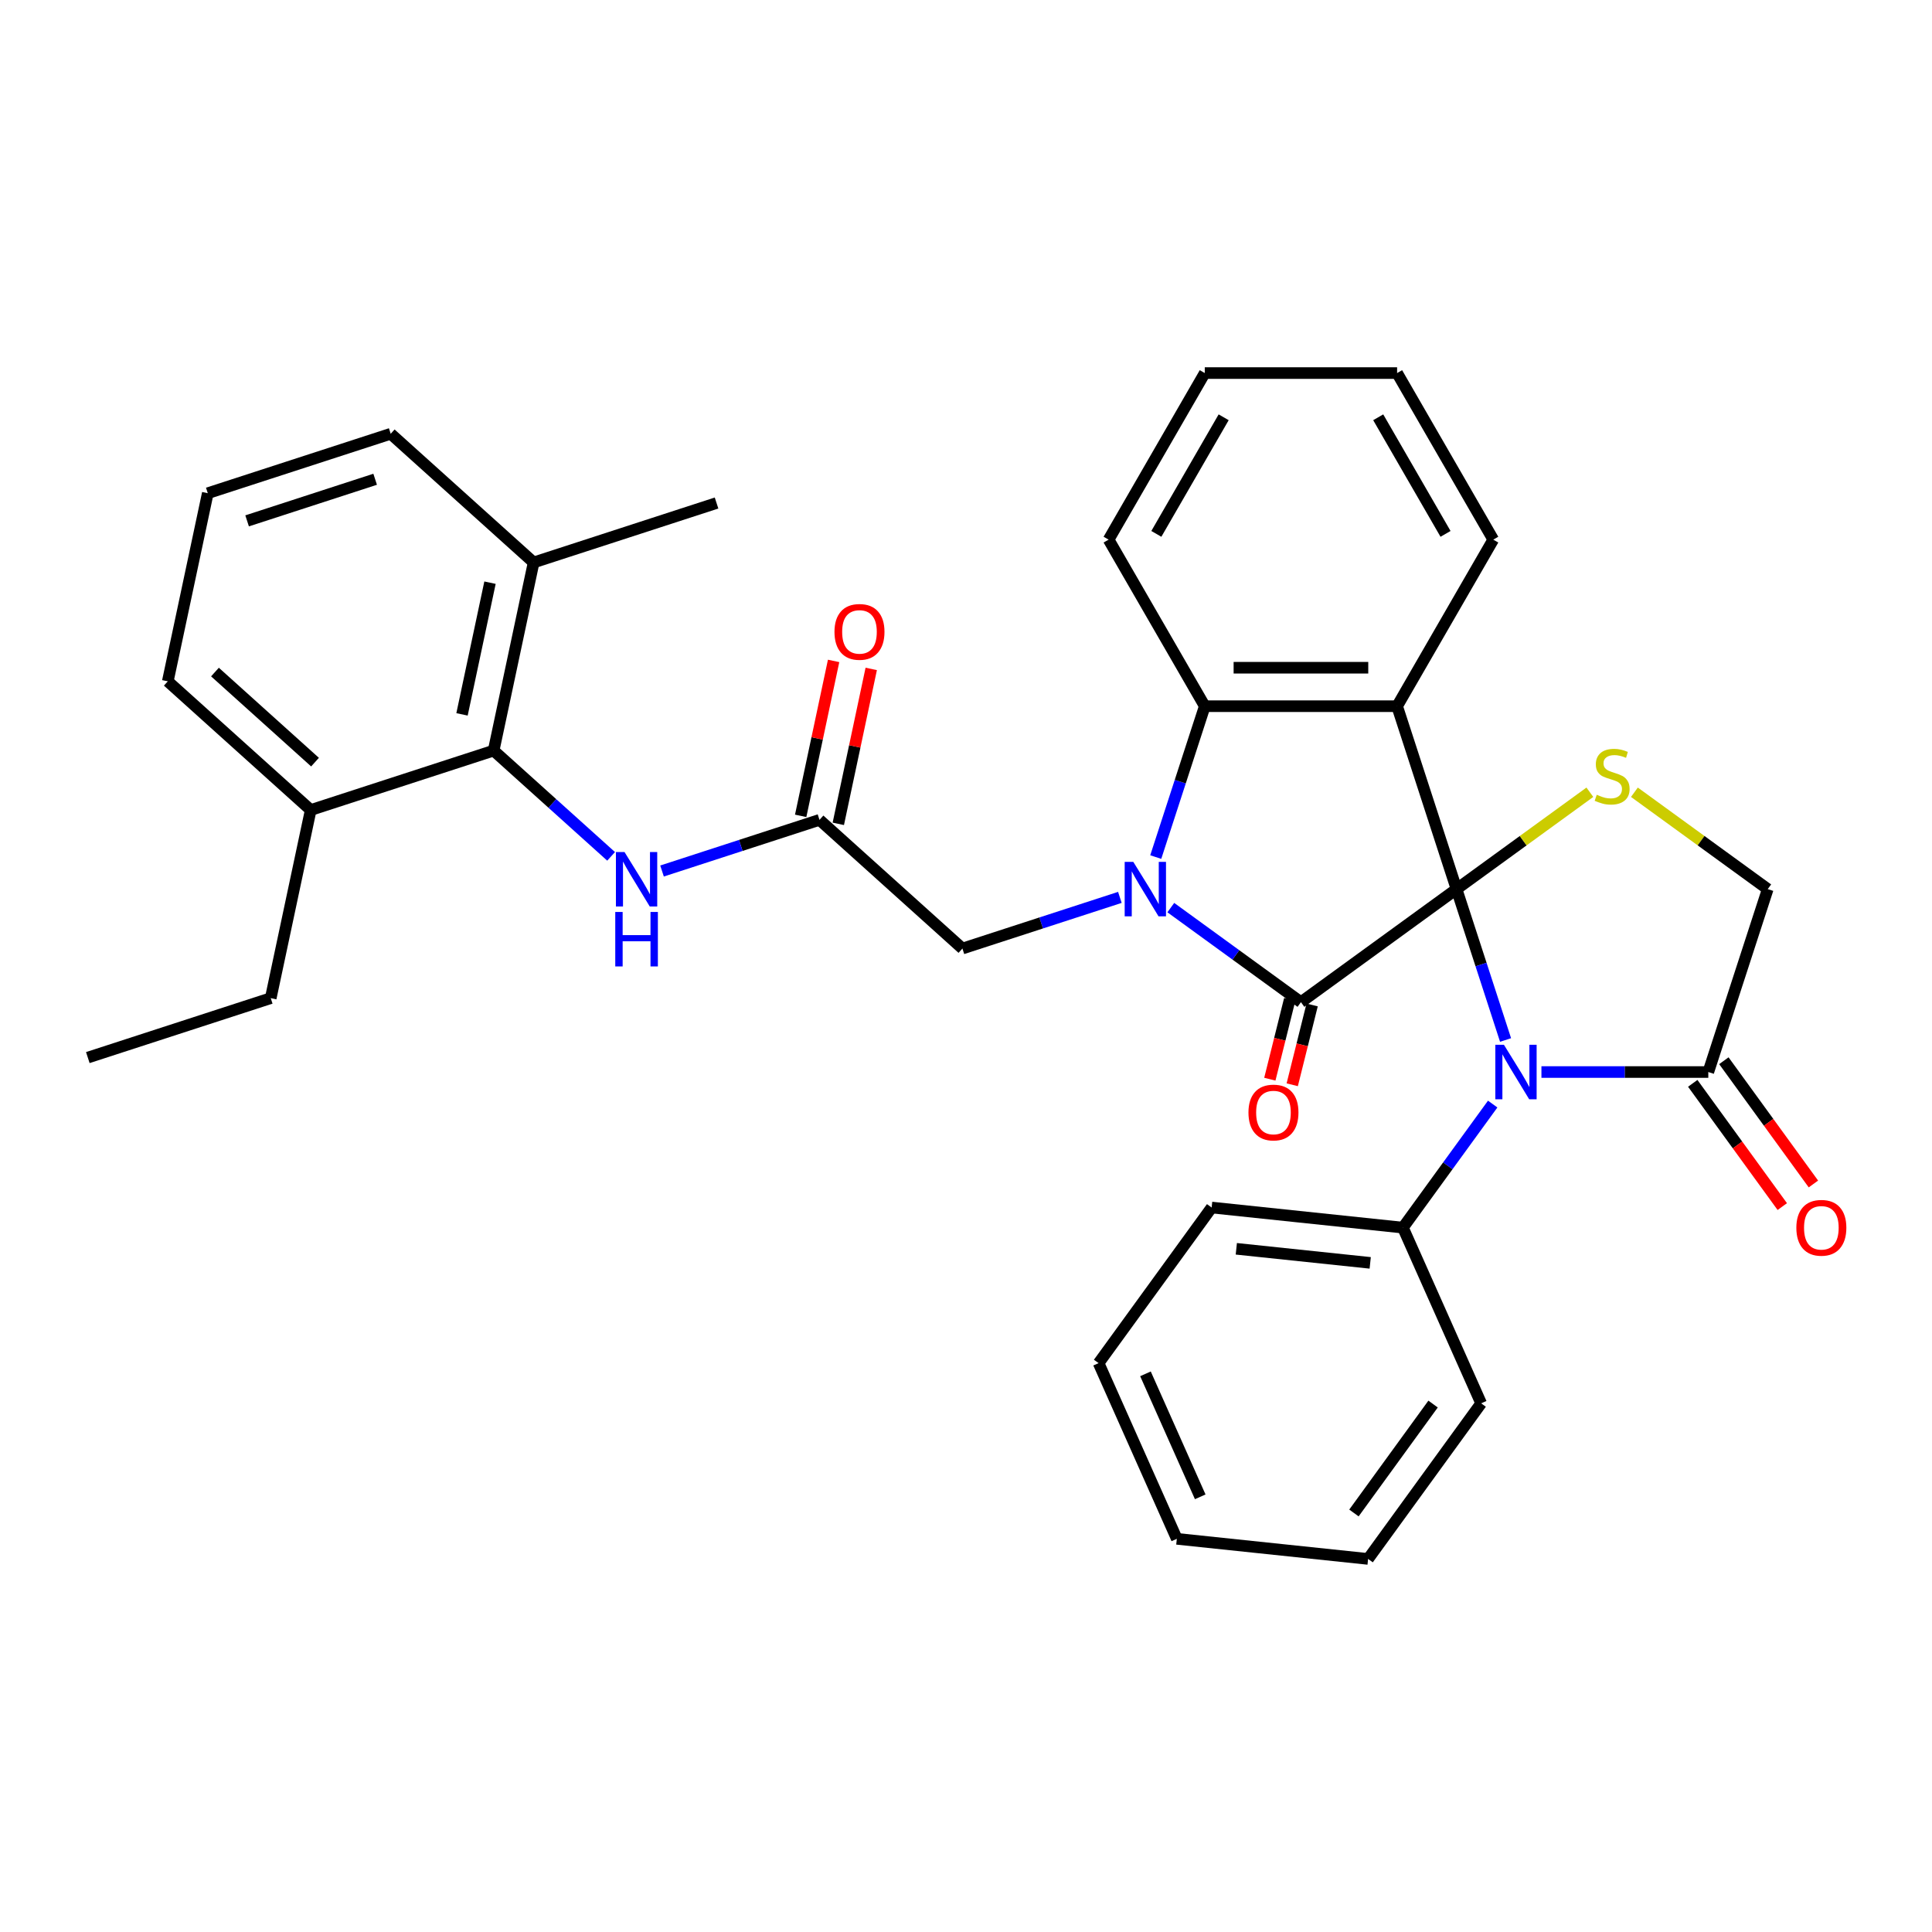 <?xml version='1.0' encoding='iso-8859-1'?>
<svg version='1.1' baseProfile='full'
              xmlns='http://www.w3.org/2000/svg'
                      xmlns:rdkit='http://www.rdkit.org/xml'
                      xmlns:xlink='http://www.w3.org/1999/xlink'
                  xml:space='preserve'
width='1000px' height='1000px' viewBox='0 0 1000 1000'>
<!-- END OF HEADER -->
<rect style='opacity:1.0;fill:#FFFFFF;stroke:none' width='1000' height='1000' x='0' y='0'> </rect>
<path class='bond-0' d='M 753.902,460.203 L 673.364,518.718' style='fill:none;fill-rule:evenodd;stroke:#000000;stroke-width:6px;stroke-linecap:butt;stroke-linejoin:miter;stroke-opacity:1' />
<path class='bond-2' d='M 753.902,460.203 L 723.139,365.525' style='fill:none;fill-rule:evenodd;stroke:#000000;stroke-width:6px;stroke-linecap:butt;stroke-linejoin:miter;stroke-opacity:1' />
<path class='bond-3' d='M 753.902,460.203 L 766.589,499.25' style='fill:none;fill-rule:evenodd;stroke:#000000;stroke-width:6px;stroke-linecap:butt;stroke-linejoin:miter;stroke-opacity:1' />
<path class='bond-3' d='M 766.589,499.25 L 779.276,538.296' style='fill:none;fill-rule:evenodd;stroke:#0000FF;stroke-width:6px;stroke-linecap:butt;stroke-linejoin:miter;stroke-opacity:1' />
<path class='bond-5' d='M 753.902,460.203 L 788.407,435.134' style='fill:none;fill-rule:evenodd;stroke:#000000;stroke-width:6px;stroke-linecap:butt;stroke-linejoin:miter;stroke-opacity:1' />
<path class='bond-5' d='M 788.407,435.134 L 822.912,410.065' style='fill:none;fill-rule:evenodd;stroke:#CCCC00;stroke-width:6px;stroke-linecap:butt;stroke-linejoin:miter;stroke-opacity:1' />
<path class='bond-1' d='M 673.364,518.718 L 639.685,494.249' style='fill:none;fill-rule:evenodd;stroke:#000000;stroke-width:6px;stroke-linecap:butt;stroke-linejoin:miter;stroke-opacity:1' />
<path class='bond-1' d='M 639.685,494.249 L 606.006,469.779' style='fill:none;fill-rule:evenodd;stroke:#0000FF;stroke-width:6px;stroke-linecap:butt;stroke-linejoin:miter;stroke-opacity:1' />
<path class='bond-12' d='M 667.568,517.272 L 662.417,537.928' style='fill:none;fill-rule:evenodd;stroke:#000000;stroke-width:6px;stroke-linecap:butt;stroke-linejoin:miter;stroke-opacity:1' />
<path class='bond-12' d='M 662.417,537.928 L 657.266,558.584' style='fill:none;fill-rule:evenodd;stroke:#FF0000;stroke-width:6px;stroke-linecap:butt;stroke-linejoin:miter;stroke-opacity:1' />
<path class='bond-12' d='M 679.159,520.163 L 674.008,540.819' style='fill:none;fill-rule:evenodd;stroke:#000000;stroke-width:6px;stroke-linecap:butt;stroke-linejoin:miter;stroke-opacity:1' />
<path class='bond-12' d='M 674.008,540.819 L 668.857,561.474' style='fill:none;fill-rule:evenodd;stroke:#FF0000;stroke-width:6px;stroke-linecap:butt;stroke-linejoin:miter;stroke-opacity:1' />
<path class='bond-10' d='M 579.645,464.486 L 538.896,477.726' style='fill:none;fill-rule:evenodd;stroke:#0000FF;stroke-width:6px;stroke-linecap:butt;stroke-linejoin:miter;stroke-opacity:1' />
<path class='bond-10' d='M 538.896,477.726 L 498.147,490.966' style='fill:none;fill-rule:evenodd;stroke:#000000;stroke-width:6px;stroke-linecap:butt;stroke-linejoin:miter;stroke-opacity:1' />
<path class='bond-34' d='M 598.214,443.618 L 610.901,404.572' style='fill:none;fill-rule:evenodd;stroke:#0000FF;stroke-width:6px;stroke-linecap:butt;stroke-linejoin:miter;stroke-opacity:1' />
<path class='bond-34' d='M 610.901,404.572 L 623.588,365.525' style='fill:none;fill-rule:evenodd;stroke:#000000;stroke-width:6px;stroke-linecap:butt;stroke-linejoin:miter;stroke-opacity:1' />
<path class='bond-4' d='M 723.139,365.525 L 623.588,365.525' style='fill:none;fill-rule:evenodd;stroke:#000000;stroke-width:6px;stroke-linecap:butt;stroke-linejoin:miter;stroke-opacity:1' />
<path class='bond-4' d='M 708.206,345.615 L 638.521,345.615' style='fill:none;fill-rule:evenodd;stroke:#000000;stroke-width:6px;stroke-linecap:butt;stroke-linejoin:miter;stroke-opacity:1' />
<path class='bond-18' d='M 723.139,365.525 L 772.914,279.312' style='fill:none;fill-rule:evenodd;stroke:#000000;stroke-width:6px;stroke-linecap:butt;stroke-linejoin:miter;stroke-opacity:1' />
<path class='bond-6' d='M 797.845,554.881 L 841.03,554.881' style='fill:none;fill-rule:evenodd;stroke:#0000FF;stroke-width:6px;stroke-linecap:butt;stroke-linejoin:miter;stroke-opacity:1' />
<path class='bond-6' d='M 841.03,554.881 L 884.215,554.881' style='fill:none;fill-rule:evenodd;stroke:#000000;stroke-width:6px;stroke-linecap:butt;stroke-linejoin:miter;stroke-opacity:1' />
<path class='bond-13' d='M 772.615,571.467 L 749.382,603.443' style='fill:none;fill-rule:evenodd;stroke:#0000FF;stroke-width:6px;stroke-linecap:butt;stroke-linejoin:miter;stroke-opacity:1' />
<path class='bond-13' d='M 749.382,603.443 L 726.15,635.419' style='fill:none;fill-rule:evenodd;stroke:#000000;stroke-width:6px;stroke-linecap:butt;stroke-linejoin:miter;stroke-opacity:1' />
<path class='bond-19' d='M 623.588,365.525 L 573.813,279.312' style='fill:none;fill-rule:evenodd;stroke:#000000;stroke-width:6px;stroke-linecap:butt;stroke-linejoin:miter;stroke-opacity:1' />
<path class='bond-11' d='M 845.968,410.065 L 880.473,435.134' style='fill:none;fill-rule:evenodd;stroke:#CCCC00;stroke-width:6px;stroke-linecap:butt;stroke-linejoin:miter;stroke-opacity:1' />
<path class='bond-11' d='M 880.473,435.134 L 914.978,460.203' style='fill:none;fill-rule:evenodd;stroke:#000000;stroke-width:6px;stroke-linecap:butt;stroke-linejoin:miter;stroke-opacity:1' />
<path class='bond-14' d='M 876.161,560.733 L 899.336,592.63' style='fill:none;fill-rule:evenodd;stroke:#000000;stroke-width:6px;stroke-linecap:butt;stroke-linejoin:miter;stroke-opacity:1' />
<path class='bond-14' d='M 899.336,592.63 L 922.51,624.526' style='fill:none;fill-rule:evenodd;stroke:#FF0000;stroke-width:6px;stroke-linecap:butt;stroke-linejoin:miter;stroke-opacity:1' />
<path class='bond-14' d='M 892.269,549.03 L 915.443,580.927' style='fill:none;fill-rule:evenodd;stroke:#000000;stroke-width:6px;stroke-linecap:butt;stroke-linejoin:miter;stroke-opacity:1' />
<path class='bond-14' d='M 915.443,580.927 L 938.618,612.824' style='fill:none;fill-rule:evenodd;stroke:#FF0000;stroke-width:6px;stroke-linecap:butt;stroke-linejoin:miter;stroke-opacity:1' />
<path class='bond-33' d='M 884.215,554.881 L 914.978,460.203' style='fill:none;fill-rule:evenodd;stroke:#000000;stroke-width:6px;stroke-linecap:butt;stroke-linejoin:miter;stroke-opacity:1' />
<path class='bond-7' d='M 255.509,388.504 L 285.908,415.877' style='fill:none;fill-rule:evenodd;stroke:#000000;stroke-width:6px;stroke-linecap:butt;stroke-linejoin:miter;stroke-opacity:1' />
<path class='bond-7' d='M 285.908,415.877 L 316.308,443.249' style='fill:none;fill-rule:evenodd;stroke:#0000FF;stroke-width:6px;stroke-linecap:butt;stroke-linejoin:miter;stroke-opacity:1' />
<path class='bond-16' d='M 255.509,388.504 L 276.206,291.129' style='fill:none;fill-rule:evenodd;stroke:#000000;stroke-width:6px;stroke-linecap:butt;stroke-linejoin:miter;stroke-opacity:1' />
<path class='bond-16' d='M 239.138,369.759 L 253.627,301.596' style='fill:none;fill-rule:evenodd;stroke:#000000;stroke-width:6px;stroke-linecap:butt;stroke-linejoin:miter;stroke-opacity:1' />
<path class='bond-17' d='M 255.509,388.504 L 160.83,419.267' style='fill:none;fill-rule:evenodd;stroke:#000000;stroke-width:6px;stroke-linecap:butt;stroke-linejoin:miter;stroke-opacity:1' />
<path class='bond-8' d='M 424.167,424.354 L 498.147,490.966' style='fill:none;fill-rule:evenodd;stroke:#000000;stroke-width:6px;stroke-linecap:butt;stroke-linejoin:miter;stroke-opacity:1' />
<path class='bond-9' d='M 424.167,424.354 L 383.418,437.594' style='fill:none;fill-rule:evenodd;stroke:#000000;stroke-width:6px;stroke-linecap:butt;stroke-linejoin:miter;stroke-opacity:1' />
<path class='bond-9' d='M 383.418,437.594 L 342.669,450.834' style='fill:none;fill-rule:evenodd;stroke:#0000FF;stroke-width:6px;stroke-linecap:butt;stroke-linejoin:miter;stroke-opacity:1' />
<path class='bond-15' d='M 433.905,426.424 L 442.427,386.327' style='fill:none;fill-rule:evenodd;stroke:#000000;stroke-width:6px;stroke-linecap:butt;stroke-linejoin:miter;stroke-opacity:1' />
<path class='bond-15' d='M 442.427,386.327 L 450.95,346.231' style='fill:none;fill-rule:evenodd;stroke:#FF0000;stroke-width:6px;stroke-linecap:butt;stroke-linejoin:miter;stroke-opacity:1' />
<path class='bond-15' d='M 414.43,422.284 L 422.952,382.188' style='fill:none;fill-rule:evenodd;stroke:#000000;stroke-width:6px;stroke-linecap:butt;stroke-linejoin:miter;stroke-opacity:1' />
<path class='bond-15' d='M 422.952,382.188 L 431.475,342.091' style='fill:none;fill-rule:evenodd;stroke:#FF0000;stroke-width:6px;stroke-linecap:butt;stroke-linejoin:miter;stroke-opacity:1' />
<path class='bond-24' d='M 726.15,635.419 L 627.145,625.014' style='fill:none;fill-rule:evenodd;stroke:#000000;stroke-width:6px;stroke-linecap:butt;stroke-linejoin:miter;stroke-opacity:1' />
<path class='bond-24' d='M 709.218,653.66 L 639.915,646.375' style='fill:none;fill-rule:evenodd;stroke:#000000;stroke-width:6px;stroke-linecap:butt;stroke-linejoin:miter;stroke-opacity:1' />
<path class='bond-25' d='M 726.15,635.419 L 766.641,726.363' style='fill:none;fill-rule:evenodd;stroke:#000000;stroke-width:6px;stroke-linecap:butt;stroke-linejoin:miter;stroke-opacity:1' />
<path class='bond-21' d='M 276.206,291.129 L 202.226,224.517' style='fill:none;fill-rule:evenodd;stroke:#000000;stroke-width:6px;stroke-linecap:butt;stroke-linejoin:miter;stroke-opacity:1' />
<path class='bond-26' d='M 276.206,291.129 L 370.884,260.366' style='fill:none;fill-rule:evenodd;stroke:#000000;stroke-width:6px;stroke-linecap:butt;stroke-linejoin:miter;stroke-opacity:1' />
<path class='bond-22' d='M 160.83,419.267 L 86.85,352.655' style='fill:none;fill-rule:evenodd;stroke:#000000;stroke-width:6px;stroke-linecap:butt;stroke-linejoin:miter;stroke-opacity:1' />
<path class='bond-22' d='M 163.056,394.479 L 111.269,347.851' style='fill:none;fill-rule:evenodd;stroke:#000000;stroke-width:6px;stroke-linecap:butt;stroke-linejoin:miter;stroke-opacity:1' />
<path class='bond-23' d='M 160.83,419.267 L 140.133,516.642' style='fill:none;fill-rule:evenodd;stroke:#000000;stroke-width:6px;stroke-linecap:butt;stroke-linejoin:miter;stroke-opacity:1' />
<path class='bond-27' d='M 772.914,279.312 L 723.139,193.099' style='fill:none;fill-rule:evenodd;stroke:#000000;stroke-width:6px;stroke-linecap:butt;stroke-linejoin:miter;stroke-opacity:1' />
<path class='bond-27' d='M 748.205,276.335 L 713.363,215.986' style='fill:none;fill-rule:evenodd;stroke:#000000;stroke-width:6px;stroke-linecap:butt;stroke-linejoin:miter;stroke-opacity:1' />
<path class='bond-35' d='M 573.813,279.312 L 623.588,193.099' style='fill:none;fill-rule:evenodd;stroke:#000000;stroke-width:6px;stroke-linecap:butt;stroke-linejoin:miter;stroke-opacity:1' />
<path class='bond-35' d='M 598.522,276.335 L 633.365,215.986' style='fill:none;fill-rule:evenodd;stroke:#000000;stroke-width:6px;stroke-linecap:butt;stroke-linejoin:miter;stroke-opacity:1' />
<path class='bond-20' d='M 107.548,255.28 L 86.85,352.655' style='fill:none;fill-rule:evenodd;stroke:#000000;stroke-width:6px;stroke-linecap:butt;stroke-linejoin:miter;stroke-opacity:1' />
<path class='bond-37' d='M 107.548,255.28 L 202.226,224.517' style='fill:none;fill-rule:evenodd;stroke:#000000;stroke-width:6px;stroke-linecap:butt;stroke-linejoin:miter;stroke-opacity:1' />
<path class='bond-37' d='M 127.902,269.601 L 194.177,248.067' style='fill:none;fill-rule:evenodd;stroke:#000000;stroke-width:6px;stroke-linecap:butt;stroke-linejoin:miter;stroke-opacity:1' />
<path class='bond-29' d='M 140.133,516.642 L 45.455,547.405' style='fill:none;fill-rule:evenodd;stroke:#000000;stroke-width:6px;stroke-linecap:butt;stroke-linejoin:miter;stroke-opacity:1' />
<path class='bond-31' d='M 627.145,625.014 L 568.631,705.552' style='fill:none;fill-rule:evenodd;stroke:#000000;stroke-width:6px;stroke-linecap:butt;stroke-linejoin:miter;stroke-opacity:1' />
<path class='bond-30' d='M 766.641,726.363 L 708.127,806.901' style='fill:none;fill-rule:evenodd;stroke:#000000;stroke-width:6px;stroke-linecap:butt;stroke-linejoin:miter;stroke-opacity:1' />
<path class='bond-30' d='M 741.756,726.741 L 700.796,783.118' style='fill:none;fill-rule:evenodd;stroke:#000000;stroke-width:6px;stroke-linecap:butt;stroke-linejoin:miter;stroke-opacity:1' />
<path class='bond-28' d='M 723.139,193.099 L 623.588,193.099' style='fill:none;fill-rule:evenodd;stroke:#000000;stroke-width:6px;stroke-linecap:butt;stroke-linejoin:miter;stroke-opacity:1' />
<path class='bond-32' d='M 708.127,806.901 L 609.122,796.495' style='fill:none;fill-rule:evenodd;stroke:#000000;stroke-width:6px;stroke-linecap:butt;stroke-linejoin:miter;stroke-opacity:1' />
<path class='bond-36' d='M 568.631,705.552 L 609.122,796.495' style='fill:none;fill-rule:evenodd;stroke:#000000;stroke-width:6px;stroke-linecap:butt;stroke-linejoin:miter;stroke-opacity:1' />
<path class='bond-36' d='M 592.893,711.095 L 621.237,774.756' style='fill:none;fill-rule:evenodd;stroke:#000000;stroke-width:6px;stroke-linecap:butt;stroke-linejoin:miter;stroke-opacity:1' />
<path  class='atom-2' d='M 586.594 446.107
L 595.832 461.039
Q 596.748 462.513, 598.221 465.181
Q 599.695 467.849, 599.774 468.008
L 599.774 446.107
L 603.517 446.107
L 603.517 474.3
L 599.655 474.3
L 589.74 457.973
Q 588.585 456.062, 587.35 453.872
Q 586.156 451.682, 585.797 451.005
L 585.797 474.3
L 582.134 474.3
L 582.134 446.107
L 586.594 446.107
' fill='#0000FF'/>
<path  class='atom-4' d='M 778.433 540.785
L 787.671 555.718
Q 788.587 557.191, 790.06 559.859
Q 791.533 562.527, 791.613 562.686
L 791.613 540.785
L 795.356 540.785
L 795.356 568.978
L 791.494 568.978
L 781.578 552.651
Q 780.424 550.74, 779.189 548.55
Q 777.995 546.36, 777.636 545.683
L 777.636 568.978
L 773.973 568.978
L 773.973 540.785
L 778.433 540.785
' fill='#0000FF'/>
<path  class='atom-6' d='M 826.476 411.365
Q 826.794 411.485, 828.108 412.042
Q 829.422 412.6, 830.856 412.958
Q 832.329 413.277, 833.763 413.277
Q 836.431 413.277, 837.984 412.002
Q 839.537 410.688, 839.537 408.419
Q 839.537 406.866, 838.74 405.91
Q 837.984 404.954, 836.789 404.437
Q 835.594 403.919, 833.603 403.322
Q 831.095 402.565, 829.582 401.848
Q 828.108 401.131, 827.033 399.618
Q 825.998 398.105, 825.998 395.557
Q 825.998 392.013, 828.387 389.823
Q 830.816 387.632, 835.594 387.632
Q 838.86 387.632, 842.563 389.185
L 841.647 392.252
Q 838.262 390.858, 835.714 390.858
Q 832.966 390.858, 831.453 392.013
Q 829.94 393.128, 829.98 395.079
Q 829.98 396.592, 830.736 397.508
Q 831.533 398.424, 832.648 398.941
Q 833.803 399.459, 835.714 400.056
Q 838.262 400.853, 839.776 401.649
Q 841.289 402.446, 842.364 404.078
Q 843.479 405.671, 843.479 408.419
Q 843.479 412.321, 840.851 414.431
Q 838.262 416.502, 833.922 416.502
Q 831.413 416.502, 829.502 415.945
Q 827.63 415.427, 825.401 414.511
L 826.476 411.365
' fill='#CCCC00'/>
<path  class='atom-10' d='M 323.257 441.02
L 332.495 455.953
Q 333.411 457.426, 334.885 460.094
Q 336.358 462.762, 336.438 462.921
L 336.438 441.02
L 340.181 441.02
L 340.181 469.213
L 336.318 469.213
L 326.403 452.887
Q 325.248 450.975, 324.014 448.785
Q 322.819 446.595, 322.461 445.918
L 322.461 469.213
L 318.797 469.213
L 318.797 441.02
L 323.257 441.02
' fill='#0000FF'/>
<path  class='atom-10' d='M 318.459 472.032
L 322.281 472.032
L 322.281 484.018
L 336.696 484.018
L 336.696 472.032
L 340.519 472.032
L 340.519 500.225
L 336.696 500.225
L 336.696 487.204
L 322.281 487.204
L 322.281 500.225
L 318.459 500.225
L 318.459 472.032
' fill='#0000FF'/>
<path  class='atom-13' d='M 646.198 575.834
Q 646.198 569.064, 649.543 565.282
Q 652.888 561.499, 659.14 561.499
Q 665.391 561.499, 668.736 565.282
Q 672.081 569.064, 672.081 575.834
Q 672.081 582.683, 668.696 586.585
Q 665.312 590.448, 659.14 590.448
Q 652.928 590.448, 649.543 586.585
Q 646.198 582.723, 646.198 575.834
M 659.14 587.262
Q 663.44 587.262, 665.75 584.395
Q 668.099 581.488, 668.099 575.834
Q 668.099 570.299, 665.75 567.511
Q 663.44 564.684, 659.14 564.684
Q 654.839 564.684, 652.49 567.472
Q 650.18 570.259, 650.18 575.834
Q 650.18 581.528, 652.49 584.395
Q 654.839 587.262, 659.14 587.262
' fill='#FF0000'/>
<path  class='atom-15' d='M 929.788 635.499
Q 929.788 628.73, 933.133 624.947
Q 936.477 621.164, 942.729 621.164
Q 948.981 621.164, 952.326 624.947
Q 955.671 628.73, 955.671 635.499
Q 955.671 642.348, 952.286 646.251
Q 948.901 650.113, 942.729 650.113
Q 936.517 650.113, 933.133 646.251
Q 929.788 642.388, 929.788 635.499
M 942.729 646.927
Q 947.03 646.927, 949.339 644.06
Q 951.689 641.154, 951.689 635.499
Q 951.689 629.964, 949.339 627.177
Q 947.03 624.349, 942.729 624.349
Q 938.429 624.349, 936.079 627.137
Q 933.77 629.924, 933.77 635.499
Q 933.77 641.193, 936.079 644.06
Q 938.429 646.927, 942.729 646.927
' fill='#FF0000'/>
<path  class='atom-16' d='M 431.923 327.058
Q 431.923 320.289, 435.268 316.506
Q 438.613 312.723, 444.865 312.723
Q 451.117 312.723, 454.461 316.506
Q 457.806 320.289, 457.806 327.058
Q 457.806 333.907, 454.422 337.81
Q 451.037 341.672, 444.865 341.672
Q 438.653 341.672, 435.268 337.81
Q 431.923 333.947, 431.923 327.058
M 444.865 338.487
Q 449.165 338.487, 451.475 335.62
Q 453.824 332.713, 453.824 327.058
Q 453.824 321.523, 451.475 318.736
Q 449.165 315.909, 444.865 315.909
Q 440.564 315.909, 438.215 318.696
Q 435.905 321.484, 435.905 327.058
Q 435.905 332.753, 438.215 335.62
Q 440.564 338.487, 444.865 338.487
' fill='#FF0000'/>
</svg>
